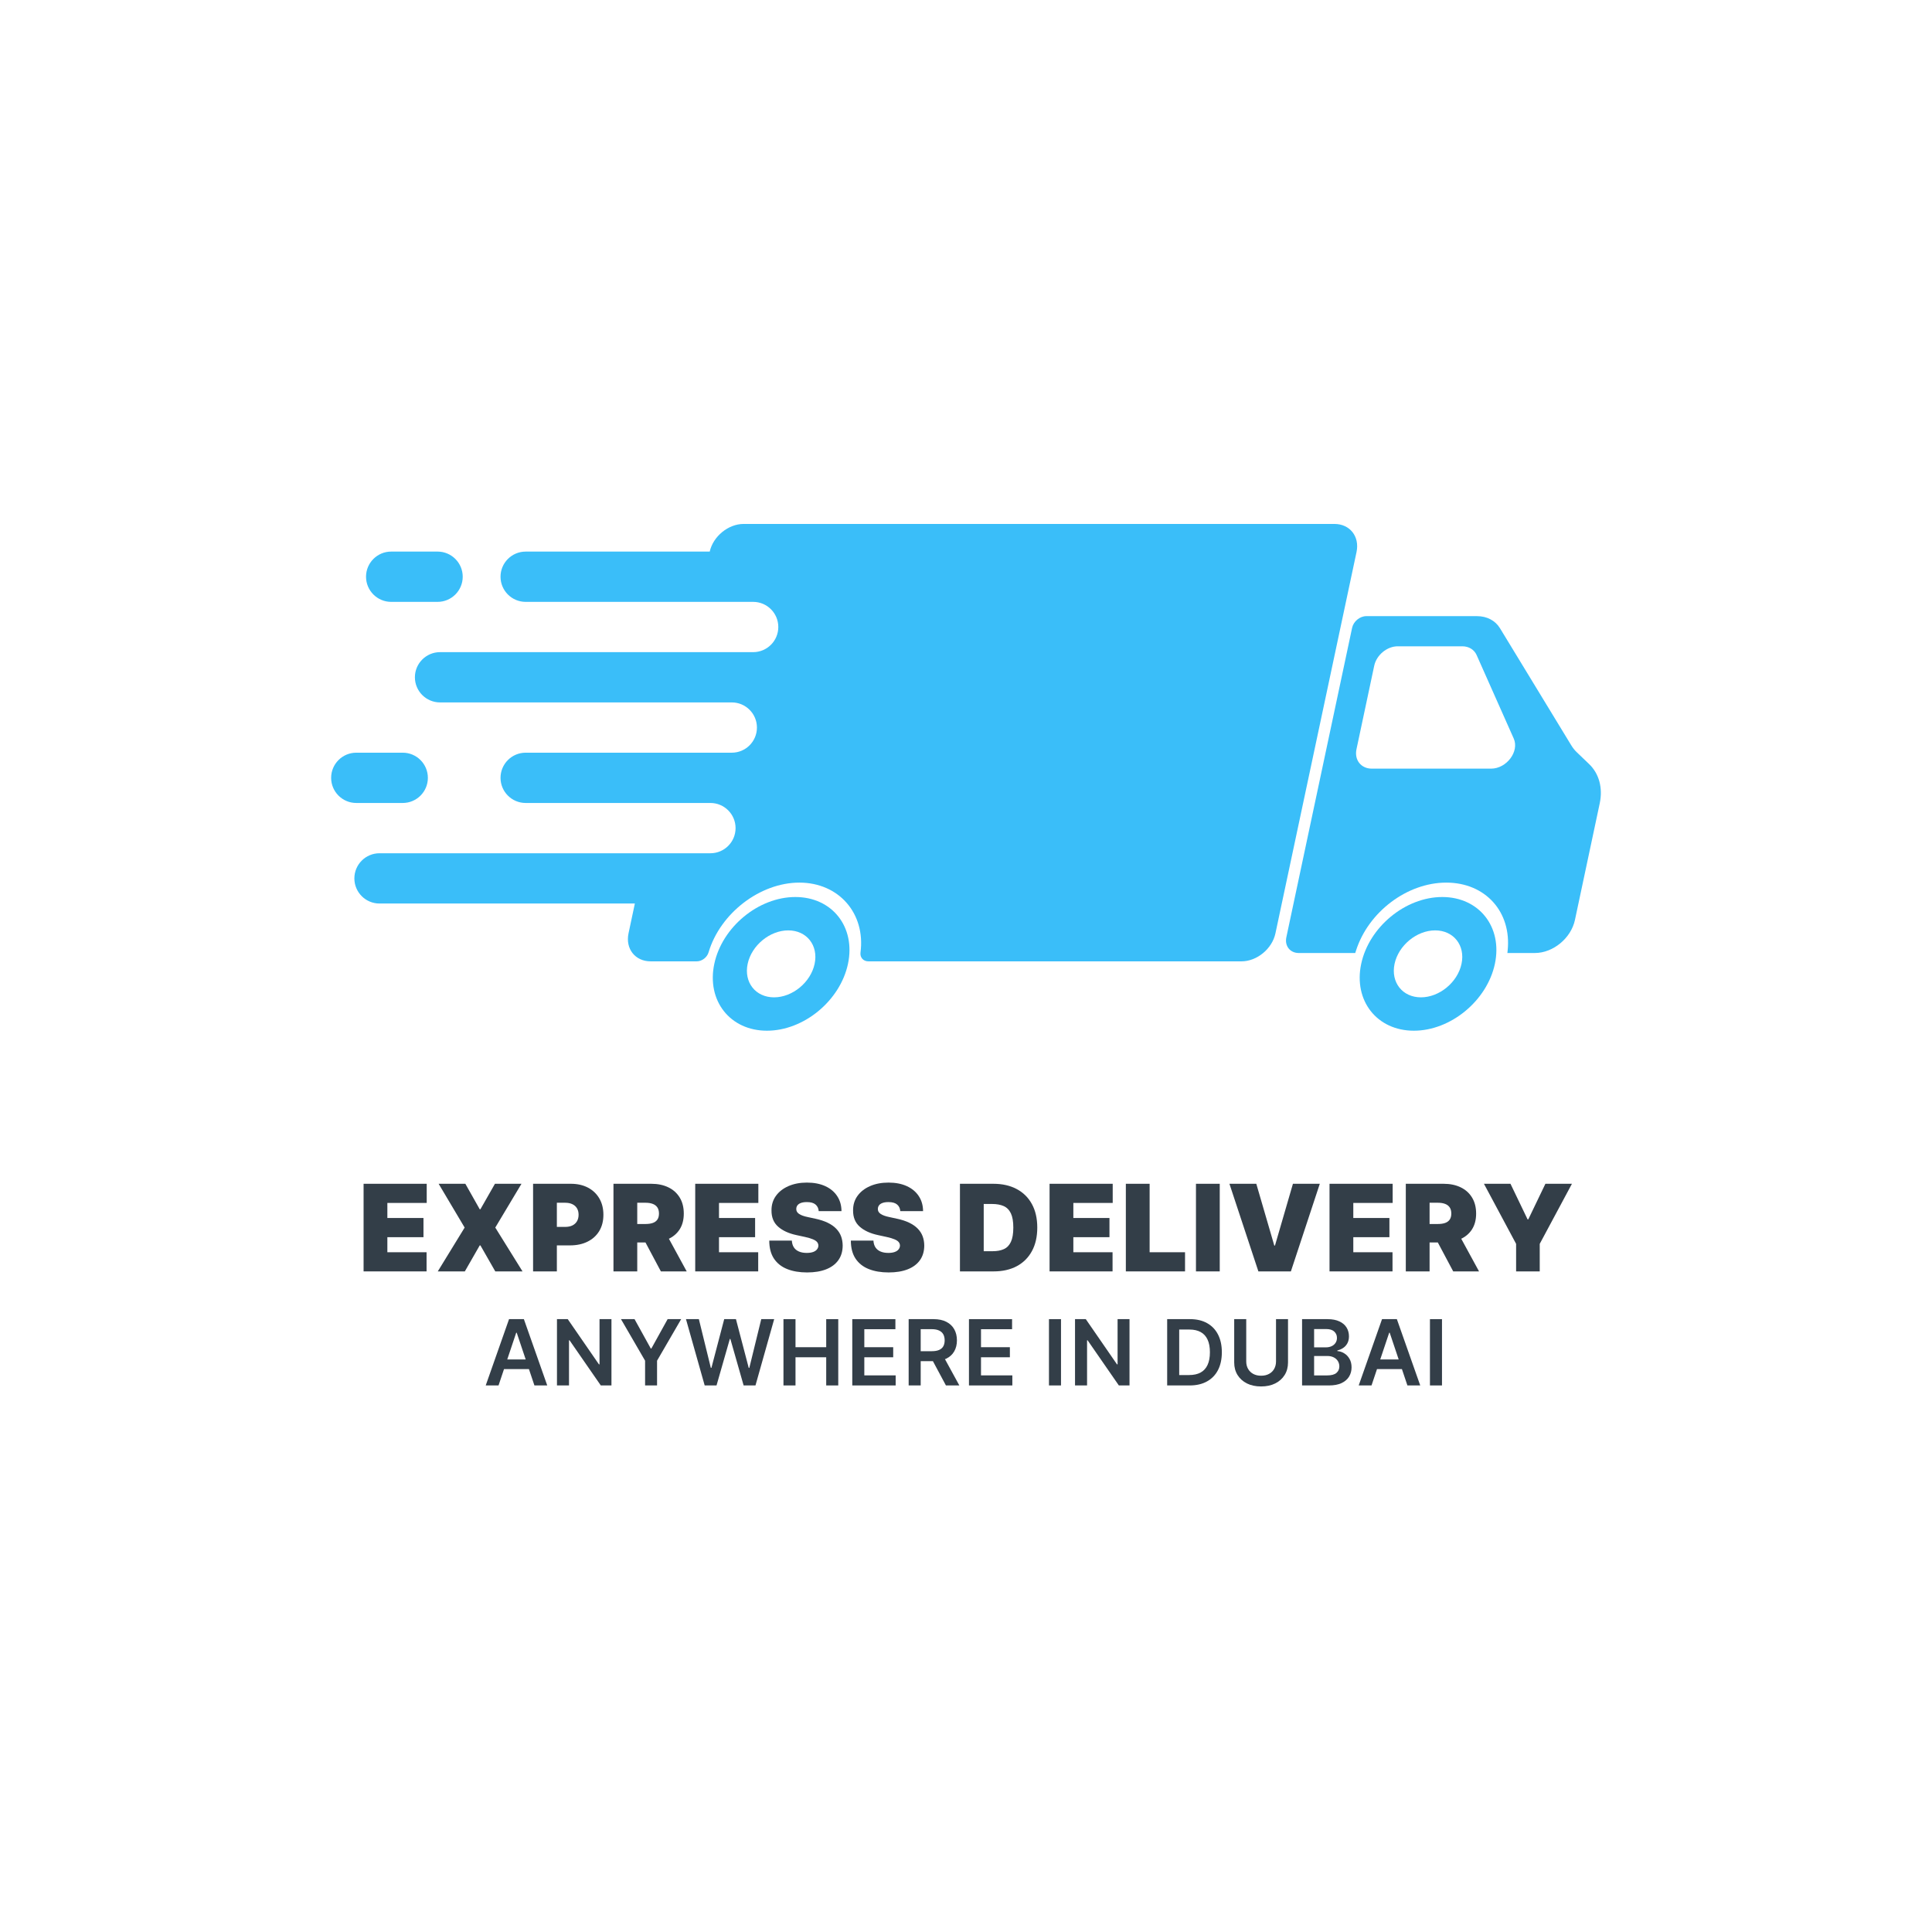 <svg version="1.0" preserveAspectRatio="xMidYMid meet" height="1080" viewBox="0 0 810 810" zoomAndPan="magnify" width="1080" xmlns:xlink="http://www.w3.org/1999/xlink" xmlns="http://www.w3.org/2000/svg"><defs><g></g><clipPath id="b953888527"><path clip-rule="nonzero" d="M 148 219.664 L 569 219.664 L 569 404 L 148 404 Z M 148 219.664"></path></clipPath><clipPath id="046181fa69"><path clip-rule="nonzero" d="M 539.086 258.285 L 671.168 258.285 L 671.168 399.617 L 539.086 399.617 Z M 539.086 258.285"></path></clipPath><clipPath id="186f5ccf38"><path clip-rule="nonzero" d="M 570 376 L 627.402 376 L 627.402 432.129 L 570 432.129 Z M 570 376"></path></clipPath><clipPath id="7ec2c442c6"><path clip-rule="nonzero" d="M 298.734 376 L 356.18 376 L 356.18 432.129 L 298.734 432.129 Z M 298.734 376"></path></clipPath><clipPath id="5fc1c95663"><path clip-rule="nonzero" d="M 138.77 315 L 180 315 L 180 337 L 138.77 337 Z M 138.77 315"></path></clipPath></defs><rect fill-opacity="1" height="972" y="-81" fill="#ffffff" width="972" x="-81"></rect><rect fill-opacity="1" height="972" y="-81" fill="#ffffff" width="972" x="-81"></rect><g clip-path="url(#b953888527)"><path fill-rule="nonzero" fill-opacity="1" d="M 568.734 231.426 L 534.734 391.309 C 533.363 397.777 526.977 403.051 520.508 403.051 L 364.059 403.051 C 361.953 403.051 360.496 401.426 360.77 399.34 C 362.922 382.918 351.664 370.039 335.137 370.039 C 318.656 370.039 301.941 382.875 297.07 399.277 C 296.461 401.383 294.289 403.051 292.137 403.051 L 272.789 403.051 C 266.297 403.051 262.145 397.777 263.512 391.309 L 266.168 378.809 L 159.109 378.809 C 153.293 378.809 148.57 374.086 148.57 368.27 C 148.57 362.453 153.293 357.73 159.109 357.73 L 297.852 357.73 C 303.668 357.73 308.391 353.008 308.391 347.191 C 308.391 341.375 303.668 336.652 297.852 336.652 L 220.387 336.652 C 214.566 336.652 209.848 331.93 209.848 326.113 C 209.848 320.293 214.566 315.57 220.387 315.57 L 306.809 315.57 C 312.625 315.57 317.348 310.852 317.348 305.031 C 317.348 299.215 312.625 294.492 306.809 294.492 L 184.488 294.492 C 178.672 294.492 173.949 289.77 173.949 283.953 C 173.949 278.137 178.672 273.414 184.488 273.414 L 315.77 273.414 C 321.586 273.414 326.309 268.691 326.309 262.875 C 326.309 257.059 321.586 252.336 315.77 252.336 L 220.387 252.336 C 214.566 252.336 209.848 247.613 209.848 241.797 C 209.848 235.977 214.566 231.258 220.387 231.258 L 297.555 231.258 C 298.988 224.848 305.355 219.664 311.762 219.664 L 559.461 219.664 C 565.953 219.664 570.105 224.934 568.734 231.426" fill="#3abef9"></path></g><g clip-path="url(#046181fa69)"><path fill-rule="nonzero" fill-opacity="1" d="M 666.215 320.312 L 661.129 315.438 C 660.23 314.59 659.43 313.59 658.746 312.457 L 628.859 263.363 C 626.902 260.16 623.395 258.32 619.23 258.32 L 572.832 258.32 C 570.125 258.32 567.453 260.523 566.875 263.234 L 539.309 392.953 C 538.531 396.59 540.863 399.551 544.5 399.551 L 568.191 399.551 L 568.492 398.605 C 573.672 382.32 589.949 370.039 606.359 370.039 C 622.766 370.039 633.824 382.32 632.078 398.605 L 631.977 399.551 L 643.508 399.551 C 651.145 399.551 658.676 393.336 660.301 385.699 L 670.691 336.82 C 672.062 330.355 670.434 324.336 666.215 320.312" fill="#3abef9"></path></g><g clip-path="url(#186f5ccf38)"><path fill-rule="nonzero" fill-opacity="1" d="M 595.73 418.141 C 587.988 418.141 583.031 411.844 584.676 404.102 C 586.32 396.363 593.957 390.066 601.695 390.066 C 609.438 390.066 614.398 396.363 612.75 404.102 C 611.105 411.844 603.469 418.141 595.73 418.141 Z M 604.668 376.078 C 589.215 376.078 573.977 388.652 570.688 404.102 C 567.406 419.555 577.305 432.129 592.758 432.129 C 608.207 432.129 623.453 419.555 626.738 404.102 C 630.023 388.652 620.121 376.078 604.668 376.078" fill="#3abef9"></path></g><g clip-path="url(#7ec2c442c6)"><path fill-rule="nonzero" fill-opacity="1" d="M 324.516 418.141 C 316.773 418.141 311.816 411.844 313.457 404.102 C 315.105 396.363 322.738 390.066 330.48 390.066 C 338.223 390.066 343.18 396.363 341.535 404.102 C 339.891 411.844 332.254 418.141 324.516 418.141 Z M 333.453 376.078 C 318 376.078 302.758 388.652 299.473 404.102 C 296.188 419.555 306.086 432.129 321.539 432.129 C 336.992 432.129 352.238 419.555 355.52 404.102 C 358.805 388.652 348.906 376.078 333.453 376.078" fill="#3abef9"></path></g><path fill-rule="nonzero" fill-opacity="1" d="M 613.059 270.961 L 586.023 270.961 C 581.527 270.961 577.109 274.605 576.152 279.102 L 568.711 314.113 C 567.754 318.609 570.621 322.254 575.117 322.254 L 625.164 322.254 C 631.637 322.254 637.051 315.059 634.645 309.645 L 619.078 274.629 C 618.059 272.34 615.801 270.961 613.059 270.961" fill="#ffffff"></path><path fill-rule="nonzero" fill-opacity="1" d="M 193.996 241.793 C 193.996 247.613 189.273 252.336 183.457 252.336 L 164 252.336 C 158.184 252.336 153.461 247.613 153.461 241.793 C 153.461 235.977 158.184 231.254 164 231.254 L 183.457 231.254 C 189.273 231.254 193.996 235.977 193.996 241.793" fill="#3abef9"></path><g clip-path="url(#5fc1c95663)"><path fill-rule="nonzero" fill-opacity="1" d="M 179.387 326.113 C 179.387 331.93 174.664 336.652 168.848 336.652 L 149.371 336.652 C 143.555 336.652 138.832 331.93 138.832 326.113 C 138.832 320.293 143.555 315.57 149.371 315.57 L 168.848 315.57 C 174.664 315.57 179.387 320.293 179.387 326.113" fill="#3abef9"></path></g><g fill-opacity="1" fill="#333e48"><g transform="translate(150.06, 533.04)"><g><path d="M 2.375 0 L 2.375 -36.734 L 28.844 -36.734 L 28.844 -28.703 L 12.344 -28.703 L 12.344 -22.391 L 27.484 -22.391 L 27.484 -14.344 L 12.344 -14.344 L 12.344 -8.031 L 28.781 -8.031 L 28.781 0 Z M 2.375 0"></path></g></g></g><g fill-opacity="1" fill="#333e48"><g transform="translate(182.039, 533.04)"><g><path d="M 13.062 -36.734 L 19.094 -26.047 L 19.375 -26.047 L 25.469 -36.734 L 36.594 -36.734 L 25.609 -18.375 L 37.031 0 L 25.609 0 L 19.375 -10.906 L 19.094 -10.906 L 12.844 0 L 1.5 0 L 12.766 -18.375 L 1.859 -36.734 Z M 13.062 -36.734"></path></g></g></g><g fill-opacity="1" fill="#333e48"><g transform="translate(221.122, 533.04)"><g><path d="M 2.375 0 L 2.375 -36.734 L 18.219 -36.734 C 20.945 -36.734 23.332 -36.195 25.375 -35.125 C 27.426 -34.051 29.02 -32.535 30.156 -30.578 C 31.289 -28.629 31.859 -26.352 31.859 -23.75 C 31.859 -21.113 31.273 -18.832 30.109 -16.906 C 28.941 -14.988 27.305 -13.508 25.203 -12.469 C 23.109 -11.426 20.66 -10.906 17.859 -10.906 L 8.391 -10.906 L 8.391 -18.656 L 15.859 -18.656 C 17.023 -18.656 18.023 -18.859 18.859 -19.266 C 19.691 -19.68 20.332 -20.27 20.781 -21.031 C 21.227 -21.801 21.453 -22.707 21.453 -23.75 C 21.453 -24.801 21.227 -25.703 20.781 -26.453 C 20.332 -27.203 19.691 -27.773 18.859 -28.172 C 18.023 -28.578 17.023 -28.781 15.859 -28.781 L 12.344 -28.781 L 12.344 0 Z M 2.375 0"></path></g></g></g><g fill-opacity="1" fill="#333e48"><g transform="translate(254.824, 533.04)"><g><path d="M 2.375 0 L 2.375 -36.734 L 18.219 -36.734 C 20.945 -36.734 23.332 -36.238 25.375 -35.25 C 27.426 -34.258 29.02 -32.828 30.156 -30.953 C 31.289 -29.086 31.859 -26.852 31.859 -24.25 C 31.859 -21.625 31.273 -19.406 30.109 -17.594 C 28.941 -15.789 27.305 -14.426 25.203 -13.5 C 23.109 -12.582 20.66 -12.125 17.859 -12.125 L 8.391 -12.125 L 8.391 -19.875 L 15.859 -19.875 C 17.023 -19.875 18.023 -20.02 18.859 -20.312 C 19.691 -20.602 20.332 -21.07 20.781 -21.719 C 21.227 -22.363 21.453 -23.207 21.453 -24.25 C 21.453 -25.301 21.227 -26.16 20.781 -26.828 C 20.332 -27.492 19.691 -27.984 18.859 -28.297 C 18.023 -28.617 17.023 -28.781 15.859 -28.781 L 12.344 -28.781 L 12.344 0 Z M 23.891 -16.859 L 33.078 0 L 22.25 0 L 13.281 -16.859 Z M 23.891 -16.859"></path></g></g></g><g fill-opacity="1" fill="#333e48"><g transform="translate(289.099, 533.04)"><g><path d="M 2.375 0 L 2.375 -36.734 L 28.844 -36.734 L 28.844 -28.703 L 12.344 -28.703 L 12.344 -22.391 L 27.484 -22.391 L 27.484 -14.344 L 12.344 -14.344 L 12.344 -8.031 L 28.781 -8.031 L 28.781 0 Z M 2.375 0"></path></g></g></g><g fill-opacity="1" fill="#333e48"><g transform="translate(321.079, 533.04)"><g><path d="M 22.172 -25.266 C 22.078 -26.453 21.629 -27.379 20.828 -28.047 C 20.035 -28.723 18.832 -29.062 17.219 -29.062 C 16.188 -29.062 15.344 -28.938 14.688 -28.688 C 14.039 -28.445 13.562 -28.113 13.25 -27.688 C 12.945 -27.27 12.785 -26.797 12.766 -26.266 C 12.742 -25.816 12.828 -25.414 13.016 -25.062 C 13.203 -24.719 13.5 -24.406 13.906 -24.125 C 14.312 -23.844 14.828 -23.586 15.453 -23.359 C 16.086 -23.129 16.844 -22.926 17.719 -22.75 L 20.734 -22.094 C 22.766 -21.664 24.504 -21.098 25.953 -20.391 C 27.398 -19.691 28.582 -18.863 29.5 -17.906 C 30.426 -16.957 31.109 -15.891 31.547 -14.703 C 31.984 -13.523 32.207 -12.234 32.219 -10.828 C 32.207 -8.422 31.602 -6.379 30.406 -4.703 C 29.207 -3.023 27.5 -1.75 25.281 -0.875 C 23.062 0 20.398 0.438 17.297 0.438 C 14.098 0.438 11.312 -0.035 8.938 -0.984 C 6.562 -1.93 4.719 -3.391 3.406 -5.359 C 2.102 -7.328 1.445 -9.848 1.438 -12.922 L 10.906 -12.922 C 10.969 -11.797 11.25 -10.848 11.75 -10.078 C 12.25 -9.316 12.957 -8.738 13.875 -8.344 C 14.789 -7.945 15.883 -7.75 17.156 -7.75 C 18.219 -7.75 19.109 -7.879 19.828 -8.141 C 20.547 -8.398 21.086 -8.766 21.453 -9.234 C 21.828 -9.703 22.02 -10.234 22.031 -10.828 C 22.02 -11.391 21.836 -11.883 21.484 -12.312 C 21.129 -12.738 20.551 -13.117 19.75 -13.453 C 18.945 -13.797 17.863 -14.117 16.5 -14.422 L 12.844 -15.219 C 9.594 -15.914 7.031 -17.094 5.156 -18.75 C 3.281 -20.406 2.352 -22.672 2.375 -25.547 C 2.352 -27.879 2.973 -29.922 4.234 -31.672 C 5.504 -33.422 7.258 -34.785 9.5 -35.766 C 11.738 -36.742 14.312 -37.234 17.219 -37.234 C 20.188 -37.234 22.75 -36.738 24.906 -35.75 C 27.07 -34.758 28.742 -33.363 29.922 -31.562 C 31.109 -29.758 31.707 -27.66 31.719 -25.266 Z M 22.172 -25.266"></path></g></g></g><g fill-opacity="1" fill="#333e48"><g transform="translate(355.283, 533.04)"><g><path d="M 22.172 -25.266 C 22.078 -26.453 21.629 -27.379 20.828 -28.047 C 20.035 -28.723 18.832 -29.062 17.219 -29.062 C 16.188 -29.062 15.344 -28.938 14.688 -28.688 C 14.039 -28.445 13.562 -28.113 13.25 -27.688 C 12.945 -27.27 12.785 -26.797 12.766 -26.266 C 12.742 -25.816 12.828 -25.414 13.016 -25.062 C 13.203 -24.719 13.5 -24.406 13.906 -24.125 C 14.312 -23.844 14.828 -23.586 15.453 -23.359 C 16.086 -23.129 16.844 -22.926 17.719 -22.75 L 20.734 -22.094 C 22.766 -21.664 24.504 -21.098 25.953 -20.391 C 27.398 -19.691 28.582 -18.863 29.5 -17.906 C 30.426 -16.957 31.109 -15.891 31.547 -14.703 C 31.984 -13.523 32.207 -12.234 32.219 -10.828 C 32.207 -8.422 31.602 -6.379 30.406 -4.703 C 29.207 -3.023 27.5 -1.75 25.281 -0.875 C 23.062 0 20.398 0.438 17.297 0.438 C 14.098 0.438 11.312 -0.035 8.938 -0.984 C 6.562 -1.93 4.719 -3.391 3.406 -5.359 C 2.102 -7.328 1.445 -9.848 1.438 -12.922 L 10.906 -12.922 C 10.969 -11.797 11.25 -10.848 11.75 -10.078 C 12.25 -9.316 12.957 -8.738 13.875 -8.344 C 14.789 -7.945 15.883 -7.75 17.156 -7.75 C 18.219 -7.75 19.109 -7.879 19.828 -8.141 C 20.547 -8.398 21.086 -8.766 21.453 -9.234 C 21.828 -9.703 22.02 -10.234 22.031 -10.828 C 22.02 -11.391 21.836 -11.883 21.484 -12.312 C 21.129 -12.738 20.551 -13.117 19.75 -13.453 C 18.945 -13.797 17.863 -14.117 16.5 -14.422 L 12.844 -15.219 C 9.594 -15.914 7.031 -17.094 5.156 -18.75 C 3.281 -20.406 2.352 -22.672 2.375 -25.547 C 2.352 -27.879 2.973 -29.922 4.234 -31.672 C 5.504 -33.422 7.258 -34.785 9.5 -35.766 C 11.738 -36.742 14.312 -37.234 17.219 -37.234 C 20.188 -37.234 22.75 -36.738 24.906 -35.75 C 27.07 -34.758 28.742 -33.363 29.922 -31.562 C 31.109 -29.758 31.707 -27.66 31.719 -25.266 Z M 22.172 -25.266"></path></g></g></g><g fill-opacity="1" fill="#333e48"><g transform="translate(389.487, 533.04)"><g></g></g></g><g fill-opacity="1" fill="#333e48"><g transform="translate(400.087, 533.04)"><g><path d="M 16.5 0 L 2.375 0 L 2.375 -36.734 L 16.359 -36.734 C 20.141 -36.734 23.406 -36 26.156 -34.531 C 28.914 -33.07 31.047 -30.969 32.547 -28.219 C 34.047 -25.477 34.797 -22.195 34.797 -18.375 C 34.797 -14.539 34.047 -11.25 32.547 -8.5 C 31.055 -5.758 28.941 -3.656 26.203 -2.188 C 23.461 -0.727 20.227 0 16.5 0 Z M 12.344 -8.469 L 16.141 -8.469 C 17.961 -8.469 19.516 -8.758 20.797 -9.344 C 22.086 -9.926 23.066 -10.938 23.734 -12.375 C 24.41 -13.812 24.75 -15.812 24.75 -18.375 C 24.75 -20.926 24.406 -22.922 23.719 -24.359 C 23.031 -25.797 22.023 -26.805 20.703 -27.391 C 19.391 -27.973 17.773 -28.266 15.859 -28.266 L 12.344 -28.266 Z M 12.344 -8.469"></path></g></g></g><g fill-opacity="1" fill="#333e48"><g transform="translate(437.663, 533.04)"><g><path d="M 2.375 0 L 2.375 -36.734 L 28.844 -36.734 L 28.844 -28.703 L 12.344 -28.703 L 12.344 -22.391 L 27.484 -22.391 L 27.484 -14.344 L 12.344 -14.344 L 12.344 -8.031 L 28.781 -8.031 L 28.781 0 Z M 2.375 0"></path></g></g></g><g fill-opacity="1" fill="#333e48"><g transform="translate(469.642, 533.04)"><g><path d="M 2.375 0 L 2.375 -36.734 L 12.344 -36.734 L 12.344 -8.031 L 27.188 -8.031 L 27.188 0 Z M 2.375 0"></path></g></g></g><g fill-opacity="1" fill="#333e48"><g transform="translate(499.039, 533.04)"><g><path d="M 12.344 -36.734 L 12.344 0 L 2.375 0 L 2.375 -36.734 Z M 12.344 -36.734"></path></g></g></g><g fill-opacity="1" fill="#333e48"><g transform="translate(514.303, 533.04)"><g><path d="M 12.406 -36.734 L 19.953 -10.828 L 20.234 -10.828 L 27.766 -36.734 L 39.031 -36.734 L 26.906 0 L 13.281 0 L 1.141 -36.734 Z M 12.406 -36.734"></path></g></g></g><g fill-opacity="1" fill="#333e48"><g transform="translate(555.035, 533.04)"><g><path d="M 2.375 0 L 2.375 -36.734 L 28.844 -36.734 L 28.844 -28.703 L 12.344 -28.703 L 12.344 -22.391 L 27.484 -22.391 L 27.484 -14.344 L 12.344 -14.344 L 12.344 -8.031 L 28.781 -8.031 L 28.781 0 Z M 2.375 0"></path></g></g></g><g fill-opacity="1" fill="#333e48"><g transform="translate(587.015, 533.04)"><g><path d="M 2.375 0 L 2.375 -36.734 L 18.219 -36.734 C 20.945 -36.734 23.332 -36.238 25.375 -35.25 C 27.426 -34.258 29.02 -32.828 30.156 -30.953 C 31.289 -29.086 31.859 -26.852 31.859 -24.25 C 31.859 -21.625 31.273 -19.406 30.109 -17.594 C 28.941 -15.789 27.305 -14.426 25.203 -13.5 C 23.109 -12.582 20.66 -12.125 17.859 -12.125 L 8.391 -12.125 L 8.391 -19.875 L 15.859 -19.875 C 17.023 -19.875 18.023 -20.02 18.859 -20.312 C 19.691 -20.602 20.332 -21.07 20.781 -21.719 C 21.227 -22.363 21.453 -23.207 21.453 -24.25 C 21.453 -25.301 21.227 -26.16 20.781 -26.828 C 20.332 -27.492 19.691 -27.984 18.859 -28.297 C 18.023 -28.617 17.023 -28.781 15.859 -28.781 L 12.344 -28.781 L 12.344 0 Z M 23.891 -16.859 L 33.078 0 L 22.25 0 L 13.281 -16.859 Z M 23.891 -16.859"></path></g></g></g><g fill-opacity="1" fill="#333e48"><g transform="translate(621.291, 533.04)"><g><path d="M 0.859 -36.734 L 11.984 -36.734 L 19.156 -21.812 L 19.453 -21.812 L 26.625 -36.734 L 37.75 -36.734 L 24.25 -11.547 L 24.25 0 L 14.344 0 L 14.344 -11.547 Z M 0.859 -36.734"></path></g></g></g><g fill-opacity="1" fill="#333e48"><g transform="translate(202.701, 580.853)"><g><path d="M 6.312 0 L 0.938 0 L 10.719 -27.797 L 16.938 -27.797 L 26.734 0 L 21.359 0 L 13.938 -22.094 L 13.719 -22.094 Z M 6.484 -10.891 L 21.141 -10.891 L 21.141 -6.859 L 6.484 -6.859 Z M 6.484 -10.891"></path></g></g></g><g fill-opacity="1" fill="#333e48"><g transform="translate(230.777, 580.853)"><g><path d="M 25.578 -27.797 L 25.578 0 L 21.109 0 L 8 -18.938 L 7.781 -18.938 L 7.781 0 L 2.734 0 L 2.734 -27.797 L 7.25 -27.797 L 20.328 -8.844 L 20.578 -8.844 L 20.578 -27.797 Z M 25.578 -27.797"></path></g></g></g><g fill-opacity="1" fill="#333e48"><g transform="translate(259.504, 580.853)"><g><path d="M 0.844 -27.797 L 6.531 -27.797 L 13.328 -15.5 L 13.594 -15.5 L 20.406 -27.797 L 26.078 -27.797 L 15.969 -10.375 L 15.969 0 L 10.953 0 L 10.953 -10.375 Z M 0.844 -27.797"></path></g></g></g><g fill-opacity="1" fill="#333e48"><g transform="translate(286.847, 580.853)"><g><path d="M 8.594 0 L 0.75 -27.797 L 6.156 -27.797 L 11.172 -7.375 L 11.422 -7.375 L 16.781 -27.797 L 21.703 -27.797 L 27.062 -7.359 L 27.312 -7.359 L 32.312 -27.797 L 37.734 -27.797 L 29.891 0 L 24.922 0 L 19.359 -19.5 L 19.141 -19.5 L 13.562 0 Z M 8.594 0"></path></g></g></g><g fill-opacity="1" fill="#333e48"><g transform="translate(325.738, 580.853)"><g><path d="M 2.734 0 L 2.734 -27.797 L 7.781 -27.797 L 7.781 -16.031 L 20.656 -16.031 L 20.656 -27.797 L 25.703 -27.797 L 25.703 0 L 20.656 0 L 20.656 -11.812 L 7.781 -11.812 L 7.781 0 Z M 2.734 0"></path></g></g></g><g fill-opacity="1" fill="#333e48"><g transform="translate(354.588, 580.853)"><g><path d="M 2.734 0 L 2.734 -27.797 L 20.812 -27.797 L 20.812 -23.578 L 7.781 -23.578 L 7.781 -16.031 L 19.891 -16.031 L 19.891 -11.812 L 7.781 -11.812 L 7.781 -4.219 L 20.922 -4.219 L 20.922 0 Z M 2.734 0"></path></g></g></g><g fill-opacity="1" fill="#333e48"><g transform="translate(378.226, 580.853)"><g><path d="M 2.734 0 L 2.734 -27.797 L 13.172 -27.797 C 15.305 -27.797 17.098 -27.422 18.547 -26.672 C 19.992 -25.93 21.094 -24.895 21.844 -23.562 C 22.594 -22.227 22.969 -20.676 22.969 -18.906 C 22.969 -17.125 22.586 -15.578 21.828 -14.266 C 21.078 -12.961 19.969 -11.953 18.5 -11.234 C 17.031 -10.523 15.227 -10.172 13.094 -10.172 L 5.672 -10.172 L 5.672 -14.359 L 12.422 -14.359 C 13.672 -14.359 14.691 -14.531 15.484 -14.875 C 16.285 -15.227 16.875 -15.738 17.25 -16.406 C 17.633 -17.082 17.828 -17.914 17.828 -18.906 C 17.828 -19.895 17.633 -20.738 17.25 -21.438 C 16.863 -22.133 16.27 -22.664 15.469 -23.031 C 14.676 -23.406 13.648 -23.594 12.391 -23.594 L 7.781 -23.594 L 7.781 0 Z M 17.094 -12.594 L 23.984 0 L 18.359 0 L 11.609 -12.594 Z M 17.094 -12.594"></path></g></g></g><g fill-opacity="1" fill="#333e48"><g transform="translate(403.506, 580.853)"><g><path d="M 2.734 0 L 2.734 -27.797 L 20.812 -27.797 L 20.812 -23.578 L 7.781 -23.578 L 7.781 -16.031 L 19.891 -16.031 L 19.891 -11.812 L 7.781 -11.812 L 7.781 -4.219 L 20.922 -4.219 L 20.922 0 Z M 2.734 0"></path></g></g></g><g fill-opacity="1" fill="#333e48"><g transform="translate(427.145, 580.853)"><g></g></g></g><g fill-opacity="1" fill="#333e48"><g transform="translate(437.051, 580.853)"><g><path d="M 7.781 -27.797 L 7.781 0 L 2.734 0 L 2.734 -27.797 Z M 7.781 -27.797"></path></g></g></g><g fill-opacity="1" fill="#333e48"><g transform="translate(447.974, 580.853)"><g><path d="M 25.578 -27.797 L 25.578 0 L 21.109 0 L 8 -18.938 L 7.781 -18.938 L 7.781 0 L 2.734 0 L 2.734 -27.797 L 7.25 -27.797 L 20.328 -8.844 L 20.578 -8.844 L 20.578 -27.797 Z M 25.578 -27.797"></path></g></g></g><g fill-opacity="1" fill="#333e48"><g transform="translate(476.701, 580.853)"><g></g></g></g><g fill-opacity="1" fill="#333e48"><g transform="translate(486.607, 580.853)"><g><path d="M 12.156 0 L 2.734 0 L 2.734 -27.797 L 12.344 -27.797 C 15.102 -27.797 17.477 -27.238 19.469 -26.125 C 21.457 -25.02 22.984 -23.43 24.047 -21.359 C 25.117 -19.285 25.656 -16.805 25.656 -13.922 C 25.656 -11.023 25.117 -8.535 24.047 -6.453 C 22.973 -4.379 21.426 -2.785 19.406 -1.672 C 17.395 -0.555 14.977 0 12.156 0 Z M 7.781 -4.359 L 11.922 -4.359 C 13.859 -4.359 15.473 -4.711 16.766 -5.422 C 18.055 -6.129 19.023 -7.191 19.672 -8.609 C 20.328 -10.023 20.656 -11.797 20.656 -13.922 C 20.656 -16.047 20.328 -17.812 19.672 -19.219 C 19.023 -20.625 18.066 -21.676 16.797 -22.375 C 15.523 -23.082 13.945 -23.438 12.062 -23.438 L 7.781 -23.438 Z M 7.781 -4.359"></path></g></g></g><g fill-opacity="1" fill="#333e48"><g transform="translate(514.71, 580.853)"><g><path d="M 20.266 -27.797 L 25.297 -27.797 L 25.297 -9.641 C 25.297 -7.648 24.828 -5.898 23.891 -4.391 C 22.953 -2.879 21.633 -1.695 19.938 -0.844 C 18.25 0 16.273 0.422 14.016 0.422 C 11.742 0.422 9.758 0 8.062 -0.844 C 6.375 -1.695 5.062 -2.879 4.125 -4.391 C 3.195 -5.898 2.734 -7.648 2.734 -9.641 L 2.734 -27.797 L 7.781 -27.797 L 7.781 -10.062 C 7.781 -8.895 8.035 -7.859 8.547 -6.953 C 9.055 -6.055 9.773 -5.352 10.703 -4.844 C 11.641 -4.332 12.742 -4.078 14.016 -4.078 C 15.297 -4.078 16.406 -4.332 17.344 -4.844 C 18.281 -5.352 19 -6.055 19.5 -6.953 C 20.008 -7.859 20.266 -8.895 20.266 -10.062 Z M 20.266 -27.797"></path></g></g></g><g fill-opacity="1" fill="#333e48"><g transform="translate(543.166, 580.853)"><g><path d="M 2.734 0 L 2.734 -27.797 L 13.375 -27.797 C 15.383 -27.797 17.055 -27.477 18.391 -26.844 C 19.734 -26.219 20.734 -25.363 21.391 -24.281 C 22.055 -23.195 22.391 -21.969 22.391 -20.594 C 22.391 -19.457 22.172 -18.488 21.734 -17.688 C 21.305 -16.883 20.723 -16.234 19.984 -15.734 C 19.254 -15.242 18.438 -14.891 17.531 -14.672 L 17.531 -14.406 C 18.52 -14.344 19.469 -14.035 20.375 -13.484 C 21.289 -12.941 22.035 -12.172 22.609 -11.172 C 23.191 -10.18 23.484 -8.984 23.484 -7.578 C 23.484 -6.141 23.133 -4.848 22.438 -3.703 C 21.738 -2.555 20.688 -1.648 19.281 -0.984 C 17.883 -0.328 16.125 0 14 0 Z M 7.781 -4.203 L 13.188 -4.203 C 15.02 -4.203 16.336 -4.551 17.141 -5.25 C 17.953 -5.957 18.359 -6.863 18.359 -7.969 C 18.359 -8.789 18.156 -9.535 17.75 -10.203 C 17.344 -10.867 16.766 -11.391 16.016 -11.766 C 15.266 -12.148 14.367 -12.344 13.328 -12.344 L 7.781 -12.344 Z M 7.781 -15.969 L 12.75 -15.969 C 13.625 -15.969 14.41 -16.129 15.109 -16.453 C 15.805 -16.773 16.352 -17.234 16.75 -17.828 C 17.156 -18.422 17.359 -19.125 17.359 -19.938 C 17.359 -21.008 16.977 -21.895 16.219 -22.594 C 15.469 -23.289 14.348 -23.641 12.859 -23.641 L 7.781 -23.641 Z M 7.781 -15.969"></path></g></g></g><g fill-opacity="1" fill="#333e48"><g transform="translate(568.704, 580.853)"><g><path d="M 6.312 0 L 0.938 0 L 10.719 -27.797 L 16.938 -27.797 L 26.734 0 L 21.359 0 L 13.938 -22.094 L 13.719 -22.094 Z M 6.484 -10.891 L 21.141 -10.891 L 21.141 -6.859 L 6.484 -6.859 Z M 6.484 -10.891"></path></g></g></g><g fill-opacity="1" fill="#333e48"><g transform="translate(596.78, 580.853)"><g><path d="M 7.781 -27.797 L 7.781 0 L 2.734 0 L 2.734 -27.797 Z M 7.781 -27.797"></path></g></g></g></svg>